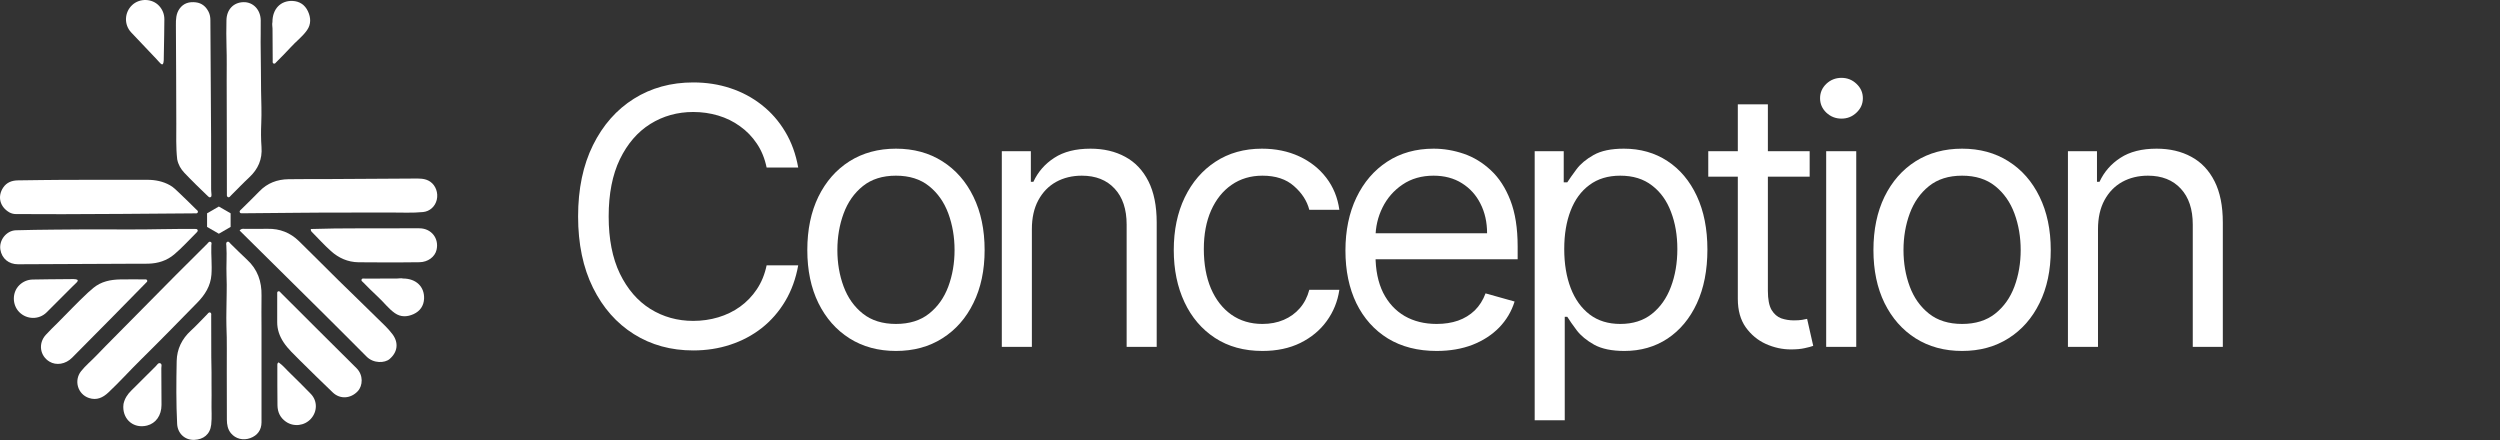 <svg width="920" height="162" viewBox="0 0 920 162" fill="none" xmlns="http://www.w3.org/2000/svg">
<rect x="0" y="0" width="920" height="162" fill="#333333" stroke="none"/>
<path d="M293.74 61.649H282.115C281.427 58.305 280.224 55.367 278.505 52.836C276.818 50.305 274.755 48.18 272.318 46.461C269.911 44.711 267.24 43.399 264.302 42.524C261.365 41.649 258.302 41.211 255.115 41.211C249.302 41.211 244.036 42.68 239.318 45.617C234.63 48.555 230.896 52.883 228.115 58.602C225.365 64.321 223.99 71.336 223.99 79.649C223.99 87.961 225.365 94.977 228.115 100.696C230.896 106.414 234.63 110.743 239.318 113.68C244.036 116.618 249.302 118.086 255.115 118.086C258.302 118.086 261.365 117.649 264.302 116.774C267.24 115.899 269.911 114.602 272.318 112.883C274.755 111.133 276.818 108.993 278.505 106.461C280.224 103.899 281.427 100.961 282.115 97.649H293.74C292.865 102.555 291.271 106.946 288.958 110.821C286.646 114.696 283.771 117.993 280.333 120.711C276.896 123.399 273.036 125.446 268.755 126.852C264.505 128.258 259.958 128.961 255.115 128.961C246.927 128.961 239.646 126.961 233.271 122.961C226.896 118.961 221.88 113.274 218.224 105.899C214.568 98.524 212.74 89.774 212.74 79.649C212.74 69.524 214.568 60.774 218.224 53.399C221.88 46.024 226.896 40.336 233.271 36.336C239.646 32.336 246.927 30.336 255.115 30.336C259.958 30.336 264.505 31.039 268.755 32.446C273.036 33.852 276.896 35.914 280.333 38.633C283.771 41.321 286.646 44.602 288.958 48.477C291.271 52.321 292.865 56.711 293.74 61.649Z" fill="white"/>
<path d="M329.715 129.149C323.215 129.149 317.512 127.602 312.605 124.508C307.73 121.414 303.918 117.086 301.168 111.524C298.449 105.961 297.09 99.461 297.09 92.024C297.09 84.524 298.449 77.977 301.168 72.383C303.918 66.789 307.73 62.446 312.605 59.352C317.512 56.258 323.215 54.711 329.715 54.711C336.215 54.711 341.902 56.258 346.777 59.352C351.683 62.446 355.496 66.789 358.215 72.383C360.965 77.977 362.34 84.524 362.34 92.024C362.34 99.461 360.965 105.961 358.215 111.524C355.496 117.086 351.683 121.414 346.777 124.508C341.902 127.602 336.215 129.149 329.715 129.149ZM329.715 119.211C334.652 119.211 338.715 117.946 341.902 115.414C345.09 112.883 347.449 109.555 348.98 105.43C350.512 101.305 351.277 96.836 351.277 92.024C351.277 87.211 350.512 82.727 348.98 78.571C347.449 74.414 345.09 71.055 341.902 68.493C338.715 65.93 334.652 64.649 329.715 64.649C324.777 64.649 320.715 65.93 317.527 68.493C314.34 71.055 311.98 74.414 310.449 78.571C308.918 82.727 308.152 87.211 308.152 92.024C308.152 96.836 308.918 101.305 310.449 105.43C311.98 109.555 314.34 112.883 317.527 115.414C320.715 117.946 324.777 119.211 329.715 119.211Z" fill="white"/>
<path d="M379.729 84.336V127.649H368.666V55.649H379.354V66.899H380.291C381.979 63.242 384.541 60.305 387.979 58.086C391.416 55.836 395.854 54.711 401.291 54.711C406.166 54.711 410.432 55.711 414.088 57.711C417.745 59.68 420.588 62.68 422.62 66.711C424.651 70.711 425.666 75.774 425.666 81.899V127.649H414.604V82.649C414.604 76.993 413.135 72.586 410.198 69.43C407.26 66.243 403.229 64.649 398.104 64.649C394.573 64.649 391.416 65.414 388.635 66.946C385.885 68.477 383.713 70.711 382.12 73.649C380.526 76.586 379.729 80.149 379.729 84.336Z" fill="white"/>
<path d="M464.571 129.149C457.821 129.149 452.009 127.555 447.134 124.368C442.259 121.18 438.509 116.789 435.884 111.196C433.259 105.602 431.946 99.211 431.946 92.024C431.946 84.711 433.29 78.258 435.977 72.664C438.696 67.039 442.477 62.649 447.321 59.492C452.196 56.305 457.884 54.711 464.384 54.711C469.446 54.711 474.009 55.649 478.071 57.524C482.134 59.399 485.462 62.024 488.056 65.399C490.649 68.774 492.259 72.711 492.884 77.211H481.821C480.977 73.93 479.102 71.024 476.196 68.493C473.321 65.93 469.446 64.649 464.571 64.649C460.259 64.649 456.477 65.774 453.227 68.024C450.009 70.243 447.493 73.383 445.681 77.446C443.899 81.477 443.009 86.211 443.009 91.649C443.009 97.211 443.884 102.055 445.634 106.18C447.415 110.305 449.915 113.508 453.134 115.789C456.384 118.071 460.196 119.211 464.571 119.211C467.446 119.211 470.056 118.711 472.399 117.711C474.743 116.711 476.727 115.274 478.352 113.399C479.977 111.524 481.134 109.274 481.821 106.649H492.884C492.259 110.899 490.712 114.727 488.243 118.133C485.806 121.508 482.571 124.196 478.54 126.196C474.54 128.164 469.884 129.149 464.571 129.149Z" fill="white"/>
<path d="M528.683 129.149C521.746 129.149 515.761 127.618 510.73 124.555C505.73 121.461 501.871 117.149 499.152 111.618C496.464 106.055 495.121 99.586 495.121 92.211C495.121 84.836 496.464 78.336 499.152 72.711C501.871 67.055 505.652 62.649 510.496 59.492C515.371 56.305 521.058 54.711 527.558 54.711C531.308 54.711 535.011 55.336 538.667 56.586C542.324 57.836 545.652 59.867 548.652 62.68C551.652 65.461 554.042 69.149 555.824 73.743C557.605 78.336 558.496 83.993 558.496 90.711V95.399H502.996V85.836H547.246C547.246 81.774 546.433 78.149 544.808 74.961C543.214 71.774 540.933 69.258 537.964 67.414C535.027 65.571 531.558 64.649 527.558 64.649C523.152 64.649 519.339 65.743 516.121 67.93C512.933 70.086 510.48 72.899 508.761 76.368C507.042 79.836 506.183 83.555 506.183 87.524V93.899C506.183 99.336 507.121 103.946 508.996 107.727C510.902 111.477 513.542 114.336 516.917 116.305C520.292 118.243 524.214 119.211 528.683 119.211C531.589 119.211 534.214 118.805 536.558 117.993C538.933 117.149 540.98 115.899 542.699 114.243C544.417 112.555 545.746 110.461 546.683 107.961L557.371 110.961C556.246 114.586 554.355 117.774 551.699 120.524C549.042 123.243 545.761 125.368 541.855 126.899C537.949 128.399 533.558 129.149 528.683 129.149Z" fill="white"/>
<path d="M564.764 154.649V55.649H575.451V67.086H576.764C577.576 65.836 578.701 64.243 580.139 62.305C581.607 60.336 583.701 58.586 586.42 57.055C589.17 55.492 592.889 54.711 597.576 54.711C603.639 54.711 608.982 56.227 613.607 59.258C618.232 62.289 621.842 66.586 624.436 72.149C627.029 77.711 628.326 84.274 628.326 91.836C628.326 99.461 627.029 106.071 624.436 111.664C621.842 117.227 618.248 121.539 613.654 124.602C609.061 127.633 603.764 129.149 597.764 129.149C593.139 129.149 589.436 128.383 586.654 126.852C583.873 125.289 581.732 123.524 580.232 121.555C578.732 119.555 577.576 117.899 576.764 116.586H575.826V154.649H564.764ZM575.639 91.649C575.639 97.086 576.436 101.883 578.029 106.039C579.623 110.164 581.951 113.399 585.014 115.743C588.076 118.055 591.826 119.211 596.264 119.211C600.889 119.211 604.748 117.993 607.842 115.555C610.967 113.086 613.311 109.774 614.873 105.618C616.467 101.43 617.264 96.774 617.264 91.649C617.264 86.586 616.482 82.024 614.92 77.961C613.389 73.868 611.061 70.633 607.936 68.258C604.842 65.852 600.951 64.649 596.264 64.649C591.764 64.649 587.982 65.789 584.92 68.071C581.857 70.321 579.545 73.477 577.982 77.539C576.42 81.571 575.639 86.274 575.639 91.649Z" fill="white"/>
<path d="M665.954 55.649V65.024H628.641V55.649H665.954ZM639.516 38.399H650.579V107.024C650.579 110.149 651.032 112.493 651.938 114.055C652.876 115.586 654.063 116.618 655.501 117.149C656.969 117.649 658.516 117.899 660.141 117.899C661.36 117.899 662.36 117.836 663.141 117.711C663.922 117.555 664.547 117.43 665.016 117.336L667.266 127.274C666.516 127.555 665.469 127.836 664.126 128.118C662.782 128.43 661.079 128.586 659.016 128.586C655.891 128.586 652.829 127.914 649.829 126.571C646.86 125.227 644.391 123.18 642.422 120.43C640.485 117.68 639.516 114.211 639.516 110.024V38.399Z" fill="white"/>
<path d="M672.034 127.649V55.649H683.097V127.649H672.034ZM677.659 43.649C675.503 43.649 673.644 42.914 672.081 41.446C670.55 39.977 669.784 38.211 669.784 36.149C669.784 34.086 670.55 32.321 672.081 30.852C673.644 29.383 675.503 28.649 677.659 28.649C679.816 28.649 681.659 29.383 683.191 30.852C684.753 32.321 685.534 34.086 685.534 36.149C685.534 38.211 684.753 39.977 683.191 41.446C681.659 42.914 679.816 43.649 677.659 43.649Z" fill="white"/>
<path d="M722.049 129.149C715.549 129.149 709.845 127.602 704.939 124.508C700.064 121.414 696.252 117.086 693.502 111.524C690.783 105.961 689.424 99.461 689.424 92.024C689.424 84.524 690.783 77.977 693.502 72.383C696.252 66.789 700.064 62.446 704.939 59.352C709.845 56.258 715.549 54.711 722.049 54.711C728.549 54.711 734.236 56.258 739.111 59.352C744.017 62.446 747.83 66.789 750.549 72.383C753.299 77.977 754.674 84.524 754.674 92.024C754.674 99.461 753.299 105.961 750.549 111.524C747.83 117.086 744.017 121.414 739.111 124.508C734.236 127.602 728.549 129.149 722.049 129.149ZM722.049 119.211C726.986 119.211 731.049 117.946 734.236 115.414C737.424 112.883 739.783 109.555 741.314 105.43C742.845 101.305 743.611 96.836 743.611 92.024C743.611 87.211 742.845 82.727 741.314 78.571C739.783 74.414 737.424 71.055 734.236 68.493C731.049 65.93 726.986 64.649 722.049 64.649C717.111 64.649 713.049 65.93 709.861 68.493C706.674 71.055 704.314 74.414 702.783 78.571C701.252 82.727 700.486 87.211 700.486 92.024C700.486 96.836 701.252 101.305 702.783 105.43C704.314 109.555 706.674 112.883 709.861 115.414C713.049 117.946 717.111 119.211 722.049 119.211Z" fill="white"/>
<path d="M772.063 84.336V127.649H761V55.649H771.688V66.899H772.625C774.313 63.242 776.875 60.305 780.313 58.086C783.75 55.836 788.188 54.711 793.625 54.711C798.5 54.711 802.766 55.711 806.422 57.711C810.078 59.68 812.922 62.68 814.953 66.711C816.985 70.711 818 75.774 818 81.899V127.649H806.938V82.649C806.938 76.993 805.469 72.586 802.532 69.43C799.594 66.243 795.563 64.649 790.438 64.649C786.907 64.649 783.75 65.414 780.969 66.946C778.219 68.477 776.047 70.711 774.453 73.649C772.86 76.586 772.063 80.149 772.063 84.336Z" fill="white"/>
<path d="M83.32 114.077C83.343 109.848 83.543 105.707 83.366 101.582C83.206 97.841 83.556 94.107 83.294 90.373C83.26 89.887 83.068 89.202 83.702 88.974C84.252 88.777 84.525 89.381 84.861 89.706C86.878 91.653 88.841 93.659 90.905 95.555C94.801 99.132 96.338 103.599 96.239 108.791C96.161 112.852 96.233 116.916 96.235 120.979C96.24 132.45 96.256 143.92 96.238 155.39C96.234 158.245 94.747 160.262 92.089 161.228C89.484 162.175 86.724 161.514 84.996 159.442C83.792 157.998 83.491 156.236 83.489 154.408C83.48 148.632 83.501 142.857 83.456 137.082C83.411 131.349 83.583 125.615 83.322 119.882C83.236 117.983 83.324 116.076 83.32 114.077Z" fill="white"/>
<path d="M64.518 101.411C68.463 97.479 72.346 93.607 76.234 89.74C76.569 89.407 76.855 88.823 77.39 88.978C78.097 89.182 77.782 89.913 77.767 90.358C77.645 93.926 78.07 97.483 77.81 101.061C77.503 105.273 75.408 108.51 72.602 111.378C65.695 118.434 58.795 125.498 51.764 132.428C47.741 136.393 43.97 140.604 39.848 144.467C37.837 146.351 35.561 147.405 32.742 146.467C28.604 145.09 27.11 140.044 29.838 136.599C31.507 134.492 33.606 132.797 35.453 130.858C37.611 128.594 39.821 126.381 42.02 124.156C49.496 116.592 56.977 109.033 64.518 101.411Z" fill="white"/>
<path d="M47.882 97.058C34.055 97.123 20.35 97.193 6.644 97.249C3.208 97.263 0.672 95.144 0.139 91.869C-0.425 88.409 2.33 84.86 5.836 84.74C10.5 84.582 15.169 84.572 19.836 84.505C23.697 84.45 27.561 84.414 31.42 84.413C36.459 84.411 41.5 84.427 46.541 84.437C50.803 84.445 55.064 84.438 59.327 84.333C63.467 84.231 67.611 84.265 71.754 84.247C72.115 84.245 72.54 84.217 72.718 84.616C72.895 85.015 72.6 85.316 72.342 85.572C69.629 88.261 67.076 91.114 64.156 93.59C61.401 95.927 58.15 96.939 54.594 97.035C52.399 97.094 50.201 97.053 47.882 97.058Z" fill="white"/>
<path d="M65.208 58.625C64.706 54.192 64.897 49.843 64.879 45.5C64.829 33.426 64.832 21.351 64.73 9.277C64.712 7.116 64.766 5.051 66.058 3.229C67.543 1.136 69.695 0.571 72.088 0.863C74.263 1.129 75.797 2.415 76.766 4.356C77.243 5.313 77.415 6.335 77.421 7.42C77.493 21.684 77.602 35.948 77.677 50.212C77.71 56.701 77.683 63.191 77.696 69.68C77.698 70.327 77.796 70.975 77.826 71.623C77.843 71.987 77.864 72.402 77.454 72.576C77.047 72.748 76.75 72.433 76.495 72.19C75.055 70.816 73.619 69.436 72.207 68.033C70.736 66.572 69.269 65.106 67.847 63.598C66.545 62.217 65.597 60.621 65.208 58.625Z" fill="white"/>
<path d="M116.981 113.332C107.333 103.784 97.745 94.297 88.167 84.821C88.797 84.075 89.363 84.214 89.867 84.212C92.75 84.198 95.633 84.263 98.515 84.203C102.984 84.11 106.825 85.635 109.993 88.716C114.859 93.448 119.616 98.292 124.454 103.053C129.173 107.695 133.963 112.265 138.664 116.925C140.651 118.895 142.773 120.762 144.449 123.014C146.776 126.143 146.332 129.586 143.373 132.119C141.592 133.645 137.455 133.812 134.9 131.223C130.248 126.51 125.537 121.854 120.849 117.177C119.583 115.913 118.311 114.655 116.981 113.332Z" fill="white"/>
<path d="M83.459 46.901C83.444 41.125 83.431 35.472 83.418 29.819C83.409 25.646 83.498 21.469 83.359 17.3C83.249 14.011 83.273 10.727 83.335 7.442C83.409 3.5 85.93 0.874 89.621 0.793C93.109 0.716 95.879 3.522 95.948 7.443C96.012 11.015 95.854 14.601 95.936 18.164C96.054 23.283 95.987 28.402 96.077 33.519C96.146 37.452 96.32 41.389 96.146 45.331C96.018 48.25 96.016 51.194 96.237 54.105C96.582 58.644 94.976 62.252 91.697 65.298C89.405 67.427 87.259 69.712 85.03 71.908C84.71 72.224 84.424 72.819 83.842 72.52C83.381 72.284 83.496 71.741 83.495 71.302C83.482 63.209 83.472 55.116 83.459 46.901Z" fill="white"/>
<path d="M3.514 78.194C-0.069 76.16 -1.037 72.296 1.191 68.998C2.486 67.081 4.432 66.398 6.668 66.373C12.434 66.309 18.199 66.201 23.965 66.181C34.049 66.145 44.134 66.15 54.218 66.166C57.141 66.171 59.954 66.719 62.542 68.17C63.909 68.936 64.976 70.064 66.095 71.119C68.135 73.044 70.126 75.021 72.123 76.991C72.45 77.314 73.03 77.6 72.771 78.172C72.553 78.655 71.984 78.51 71.557 78.514C62.695 78.59 53.833 78.661 44.97 78.717C37.65 78.764 30.33 78.808 23.01 78.82C17.283 78.829 11.555 78.782 5.828 78.773C5.034 78.771 4.3 78.589 3.514 78.194Z" fill="white"/>
<path d="M120.05 65.898C130.803 65.829 141.447 65.744 152.091 65.706C154.226 65.698 156.419 65.543 158.329 66.86C160.351 68.254 161.342 70.995 160.725 73.546C160.138 75.971 158.204 77.781 155.692 78.032C151.761 78.425 147.811 78.191 143.87 78.209C132.484 78.26 121.098 78.175 109.713 78.305C103.209 78.379 96.705 78.419 90.201 78.481C89.957 78.483 89.711 78.502 89.469 78.482C89.039 78.447 88.472 78.625 88.251 78.146C87.994 77.587 88.546 77.281 88.875 76.954C91.061 74.774 93.306 72.65 95.442 70.423C98.38 67.359 102.013 66.014 106.157 65.948C110.751 65.875 115.346 65.91 120.05 65.898Z" fill="white"/>
<path d="M77.751 131.407C77.752 133.723 77.824 134.827 77.841 137.022C77.848 137.95 77.841 138.438 77.841 140.562C77.841 141.135 77.841 141.172 77.841 141.416C77.841 145.567 77.896 145.773 77.841 148.013C77.773 150.765 78.042 153.532 77.728 156.272C77.31 159.932 74.804 161.713 71.554 161.868C68.019 162.036 65.361 159.475 65.187 155.998C64.802 148.29 64.863 140.572 65.02 132.863C65.11 128.47 66.926 124.718 70.232 121.694C72.297 119.805 74.187 117.726 76.165 115.741C76.496 115.41 76.774 114.825 77.325 115.005C77.917 115.199 77.719 115.833 77.721 116.291C77.741 121.289 77.744 126.287 77.751 131.407Z" fill="white"/>
<path d="M34.383 105.932C37.274 103.572 40.635 102.917 44.142 102.832C47.145 102.759 50.152 102.816 53.157 102.819C53.516 102.819 53.95 102.73 54.142 103.125C54.377 103.606 53.929 103.863 53.662 104.135C49.598 108.286 45.532 112.435 41.452 116.57C36.488 121.599 31.514 126.617 26.538 131.634C24.164 134.027 20.715 134.607 18.175 133.061C14.681 130.933 14.014 126.398 16.81 123.275C18.191 121.732 19.71 120.311 21.176 118.845C24.908 115.114 28.52 111.263 32.385 107.666C33.009 107.085 33.674 106.549 34.383 105.932Z" fill="white"/>
<path d="M110.493 132.755C108.309 130.52 106.012 128.494 104.329 125.928C102.851 123.675 101.985 121.221 102.009 118.479C102.039 115.107 102.001 111.734 102.016 108.361C102.018 107.947 101.858 107.376 102.415 107.199C102.876 107.052 103.119 107.522 103.396 107.798C112.66 117.029 121.899 126.285 131.193 135.485C133.779 138.044 133.531 141.937 131.664 143.95C129.101 146.713 125.188 147.002 122.506 144.47C118.46 140.65 114.535 136.703 110.493 132.755Z" fill="white"/>
<path d="M149.689 84.004C151.356 84.005 152.901 83.99 154.445 84.014C158.786 84.083 161.653 87.786 160.638 91.997C160.023 94.551 157.457 96.451 154.374 96.5C150.105 96.567 145.836 96.562 141.566 96.566C138.356 96.568 135.146 96.553 131.936 96.515C128.012 96.468 124.624 94.948 121.772 92.379C119.331 90.18 117.11 87.737 114.8 85.394C114.579 85.169 114.315 84.943 114.384 84.277C126.084 83.876 137.828 84.119 149.689 84.004Z" fill="white"/>
<path d="M17.95 102.78C21.07 102.752 24.078 102.721 27.085 102.699C27.369 102.697 27.654 102.736 27.935 102.78C28.745 102.907 28.776 103.335 28.29 103.86C27.793 104.396 27.233 104.873 26.716 105.391C23.526 108.579 20.354 111.785 17.148 114.957C14.349 117.726 9.836 117.652 7.064 114.831C4.433 112.152 4.418 107.534 7.141 104.909C8.455 103.643 10.114 102.92 11.984 102.868C13.935 102.815 15.887 102.807 17.95 102.78Z" fill="white"/>
<path d="M60.417 13.041C60.362 16.161 60.313 19.168 60.256 22.175C60.25 22.458 60.204 22.743 60.153 23.022C60.005 23.829 59.576 23.849 59.064 23.349C58.541 22.838 58.079 22.266 57.575 21.735C54.473 18.462 51.352 15.206 48.265 11.918C45.57 9.047 45.764 4.537 48.658 1.841C51.405 -0.719 56.022 -0.612 58.574 2.18C59.805 3.527 60.483 5.204 60.486 7.075C60.488 9.026 60.444 10.978 60.417 13.041Z" fill="white"/>
<path d="M45.451 148.644C45.884 146.65 46.91 145.124 48.262 143.781C51.283 140.78 54.288 137.761 57.319 134.769C57.79 134.304 58.217 133.435 58.933 133.673C59.738 133.941 59.362 134.879 59.369 135.52C59.417 140.024 59.443 144.529 59.435 149.034C59.428 152.873 57.358 155.786 54.125 156.6C49.385 157.794 45.351 154.627 45.367 149.72C45.368 149.396 45.409 149.072 45.451 148.644Z" fill="white"/>
<path d="M107.073 137.645C109.578 140.142 112.085 142.519 114.45 145.028C116.874 147.598 116.791 151.483 114.414 154.107C112.039 156.73 108.081 157.168 105.228 155.196C103.1 153.725 102.148 151.65 102.111 149.173C102.037 144.219 102.071 139.263 102.064 134.308C102.063 133.985 102.051 133.647 102.532 133.344C104.206 134.506 105.491 136.177 107.073 137.645Z" fill="white"/>
<path d="M148.345 102.494C153.117 102.513 156.249 105.501 156.059 109.924C155.947 112.522 154.592 114.488 152.231 115.576C149.895 116.653 147.465 116.762 145.276 115.213C142.881 113.519 141.145 111.104 138.982 109.143C137.121 107.456 135.382 105.634 133.6 103.861C133.327 103.59 132.858 103.352 133.053 102.871C133.273 102.327 133.832 102.518 134.24 102.515C138.138 102.494 142.036 102.493 145.934 102.51C146.702 102.514 147.468 102.287 148.345 102.494Z" fill="white"/>
<path d="M100.258 8.101C100.251 3.329 103.221 0.181 107.646 0.346C110.244 0.444 112.217 1.788 113.318 4.143C114.408 6.473 114.53 8.903 112.993 11.101C111.312 13.504 108.907 15.253 106.957 17.427C105.28 19.297 103.468 21.046 101.705 22.838C101.435 23.112 101.199 23.582 100.717 23.39C100.173 23.174 100.36 22.613 100.356 22.205C100.313 18.307 100.291 14.409 100.287 10.512C100.286 9.743 100.055 8.978 100.258 8.101Z" fill="white"/>
<path d="M80.534 76L84.869 78.502V83.507L80.534 86.01L76.2 83.507V78.502L80.534 76Z" fill="white"/>
</svg>
